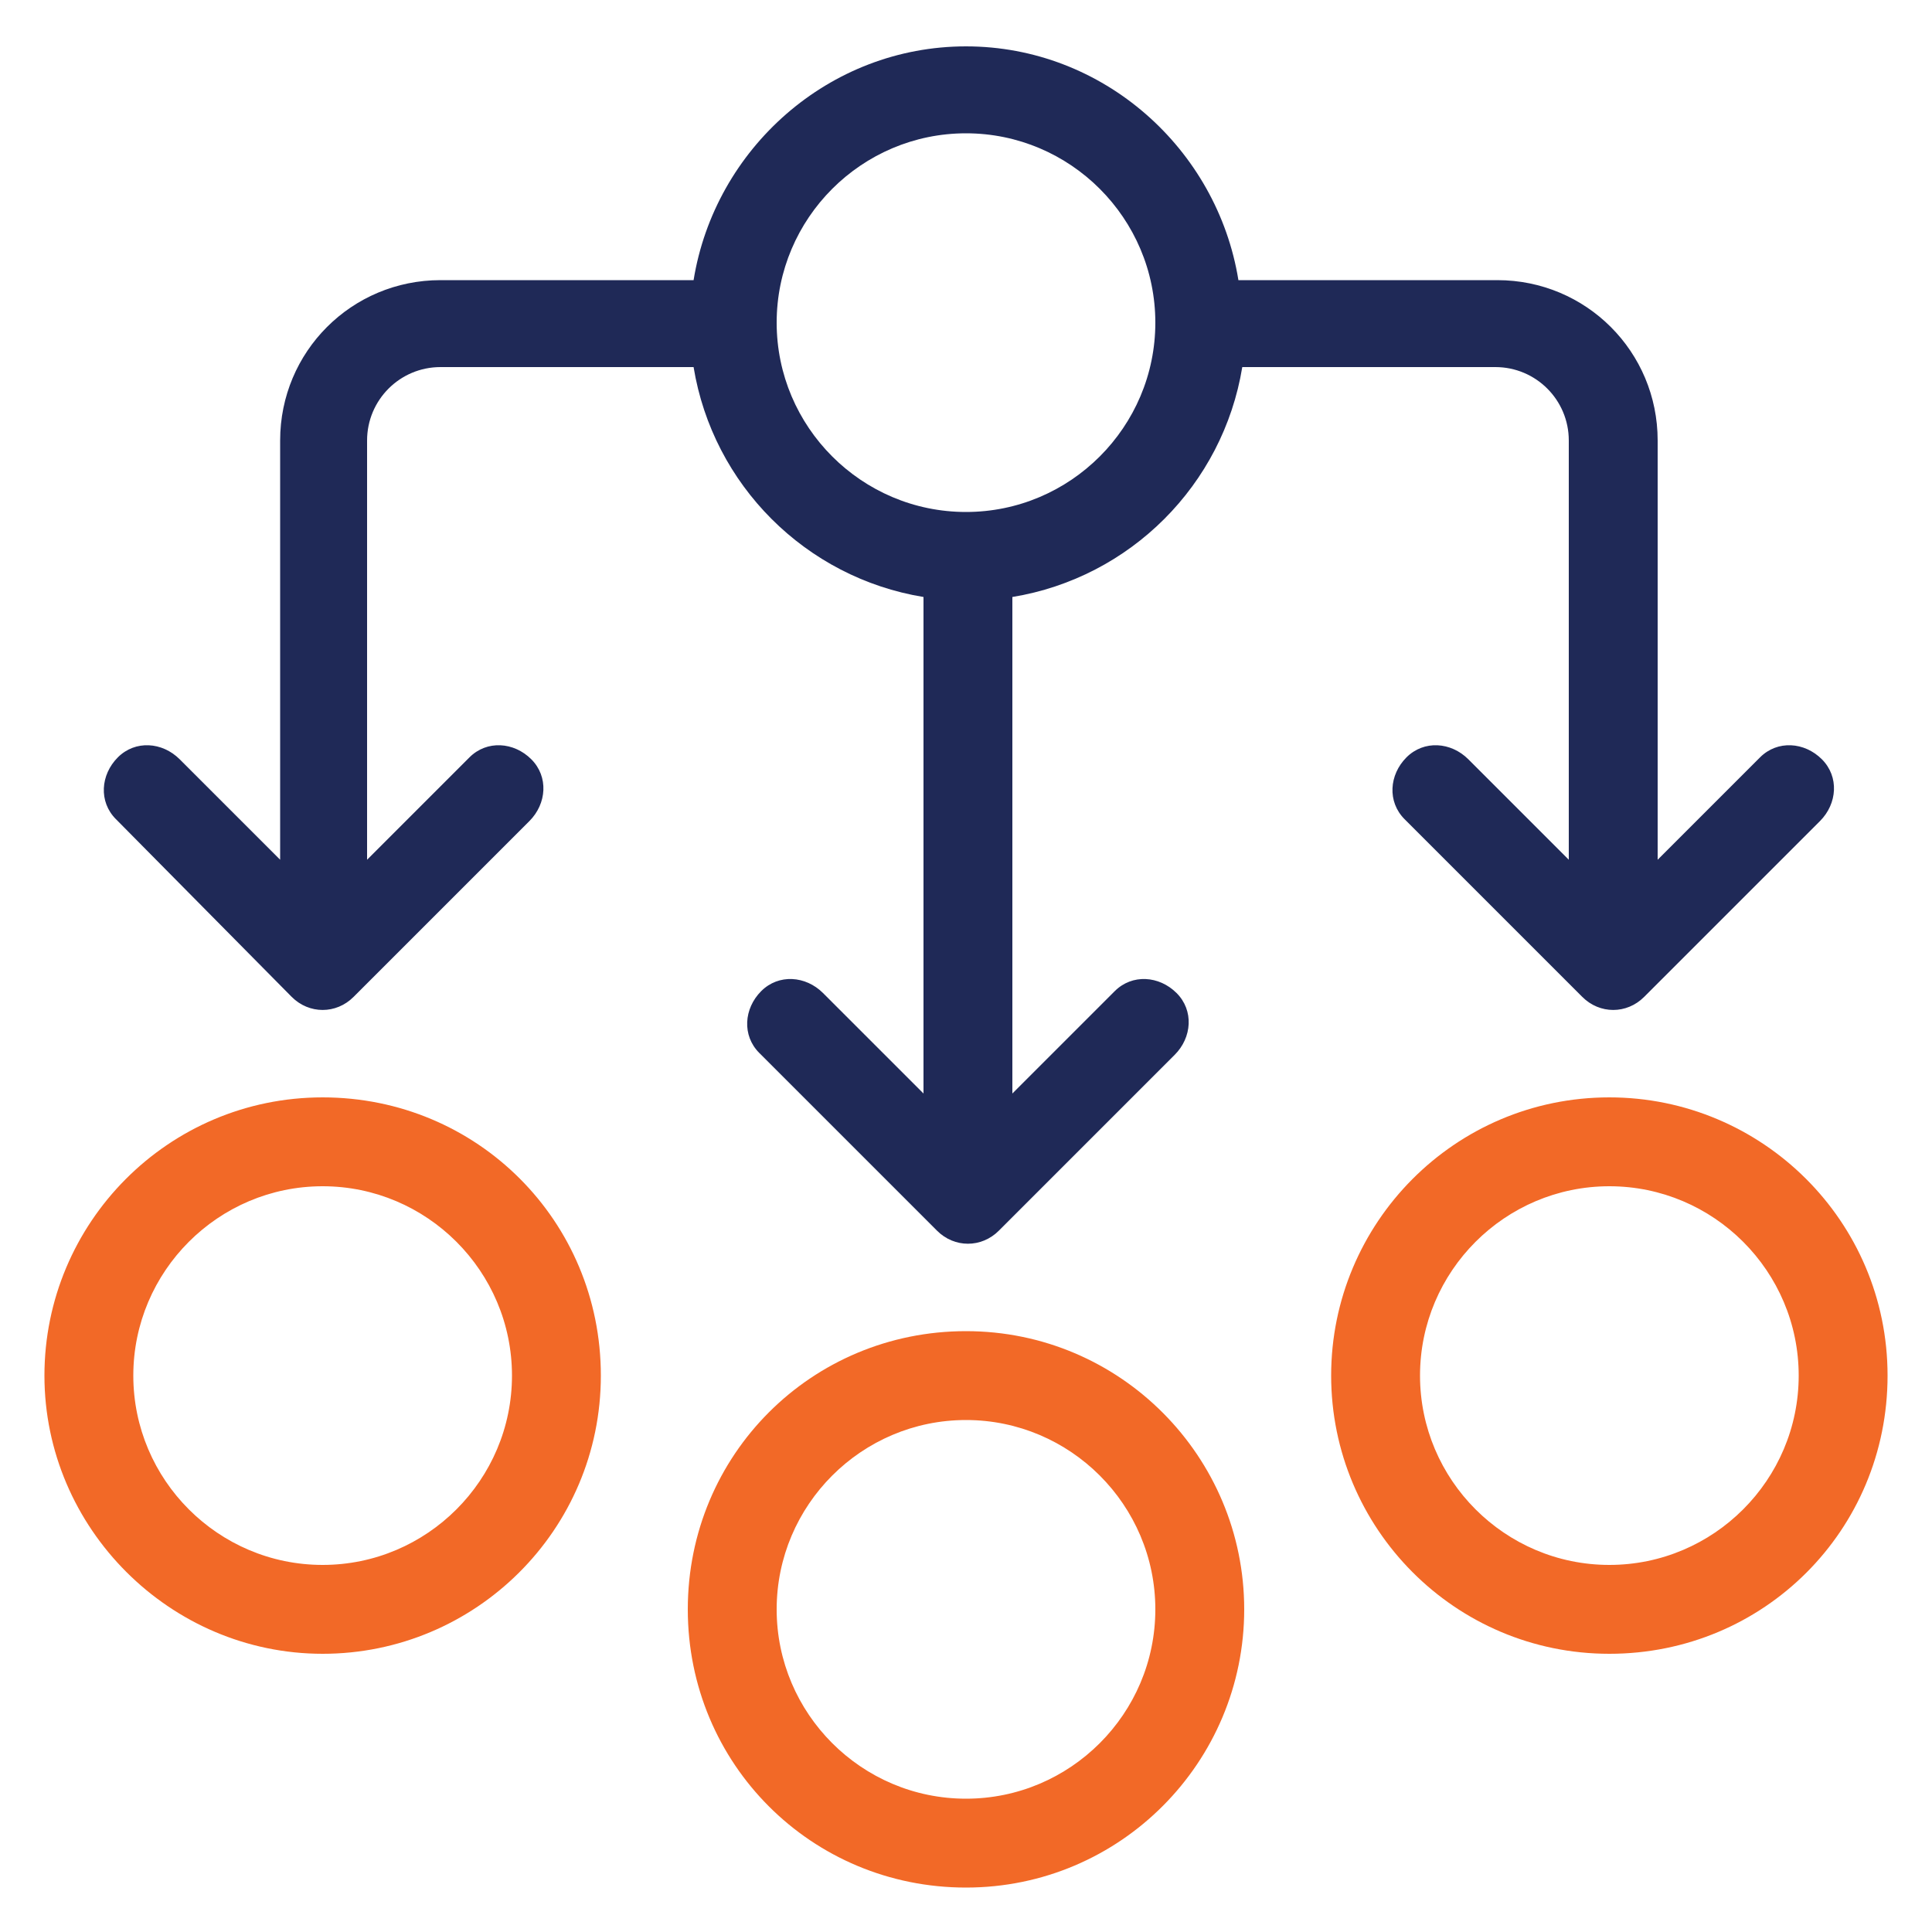 <?xml version="1.0" encoding="utf-8"?>
<!-- Generator: Adobe Illustrator 26.0.1, SVG Export Plug-In . SVG Version: 6.00 Build 0)  -->
<svg version="1.1" id="Layer_1" xmlns="http://www.w3.org/2000/svg" xmlns:xlink="http://www.w3.org/1999/xlink" x="0px" y="0px"
	 viewBox="0 0 100 100" style="enable-background:new 0 0 100 100;" xml:space="preserve">
<style type="text/css">
	.st0{clip-path:url(#SVGID_00000122678366453466255790000014627385244871449749_);}
	.st1{fill:none;stroke:#F26927;stroke-width:10.667;stroke-linecap:round;stroke-miterlimit:17.778;}
	.st2{fill:#F26927;}
	.st3{fill:#1F2957;}
</style>
<g>
	<g>
		<g>
			<g>
				<defs>
					<rect id="SVGID_1_" x="9.5" y="-217.1" width="157.7" height="157.7"/>
				</defs>
				<clipPath id="SVGID_00000178883985864560845810000010210731214490904455_">
					<use xlink:href="#SVGID_1_"  style="overflow:visible;"/>
				</clipPath>
				
					<g transform="matrix(1.333 0 0 -1.333 0 682.667)" style="clip-path:url(#SVGID_00000178883985864560845810000010210731214490904455_);">
					<path class="st1" d="M12.2,484.8h-2.1"/>
					<path class="st1" d="M62.3,463.9h2.1"/>
					<path class="st1" d="M26.8,499.4v2.1"/>
					<path class="st1" d="M47.7,449.3v-2.1"/>
				</g>
			</g>
		</g>
	</g>
</g>
<path class="st2" d="M50,68.9c-8,0-14.4,6.4-14.4,14.4S42,97.7,50,97.7s14.4-6.5,14.4-14.4S58,68.9,50,68.9z M50,93.1
	c-5.4,0-9.8-4.4-9.8-9.8c0-5.4,4.4-9.8,9.8-9.8s9.8,4.4,9.8,9.8C59.8,88.7,55.4,93.1,50,93.1z"/>
<path class="st2" d="M16.7,56.8c-8,0-14.4,6.5-14.4,14.4s6.5,14.4,14.4,14.4s14.4-6.4,14.4-14.4S24.7,56.8,16.7,56.8z M16.7,81
	c-5.4,0-9.8-4.4-9.8-9.8c0-5.4,4.4-9.8,9.8-9.8c5.4,0,9.8,4.4,9.8,9.8C26.5,76.6,22.1,81,16.7,81z"/>
<path class="st2" d="M83.3,56.8c-8,0-14.4,6.5-14.4,14.4s6.4,14.4,14.4,14.4s14.4-6.4,14.4-14.4S91.2,56.8,83.3,56.8z M83.3,81
	c-5.4,0-9.8-4.4-9.8-9.8c0-5.4,4.4-9.8,9.8-9.8c5.4,0,9.8,4.4,9.8,9.8C93.1,76.6,88.7,81,83.3,81z"/>
<path class="st3" d="M94.3,39.3c-0.9-0.9-2.3-1-3.2-0.1l-5.3,5.3V22.8c0-4.6-3.7-8.3-8.3-8.3H64.1C63,7.7,57.1,2.4,50,2.4
	S37,7.7,35.9,14.5H22.8c-4.6,0-8.3,3.7-8.3,8.3v21.7l-5.2-5.2c-0.9-0.9-2.3-1-3.2-0.1c-0.9,0.9-1,2.3-0.1,3.2l0.1,0.1l9,9.1
	c0.9,0.9,2.3,0.9,3.2,0l9.1-9.1c0.9-0.9,1-2.3,0.1-3.2c-0.9-0.9-2.3-1-3.2-0.1L19,44.5V22.8c0-2.1,1.7-3.8,3.8-3.8h13.1
	c1,6.1,5.8,10.9,11.9,11.9v25.7l-5.2-5.2c-0.9-0.9-2.3-1-3.2-0.1c-0.9,0.9-1,2.3-0.1,3.2l0.1,0.1l9.1,9.1c0.9,0.9,2.3,0.9,3.2,0
	l9.1-9.1c0.9-0.9,1-2.3,0.1-3.2c-0.9-0.9-2.3-1-3.2-0.1l-5.3,5.3V30.9c6.1-1,10.9-5.8,11.9-11.9h13.1c2.1,0,3.8,1.7,3.8,3.8v21.7
	L76,39.3c-0.9-0.9-2.3-1-3.2-0.1c-0.9,0.9-1,2.3-0.1,3.2l0.1,0.1l9.1,9.1c0.9,0.9,2.3,0.9,3.2,0l9.1-9.1
	C95.1,41.6,95.2,40.2,94.3,39.3z M50,26.5c-5.4,0-9.8-4.4-9.8-9.8c0-5.4,4.4-9.8,9.8-9.8s9.8,4.4,9.8,9.8
	C59.8,22.1,55.4,26.5,50,26.5z"/>
</svg>
